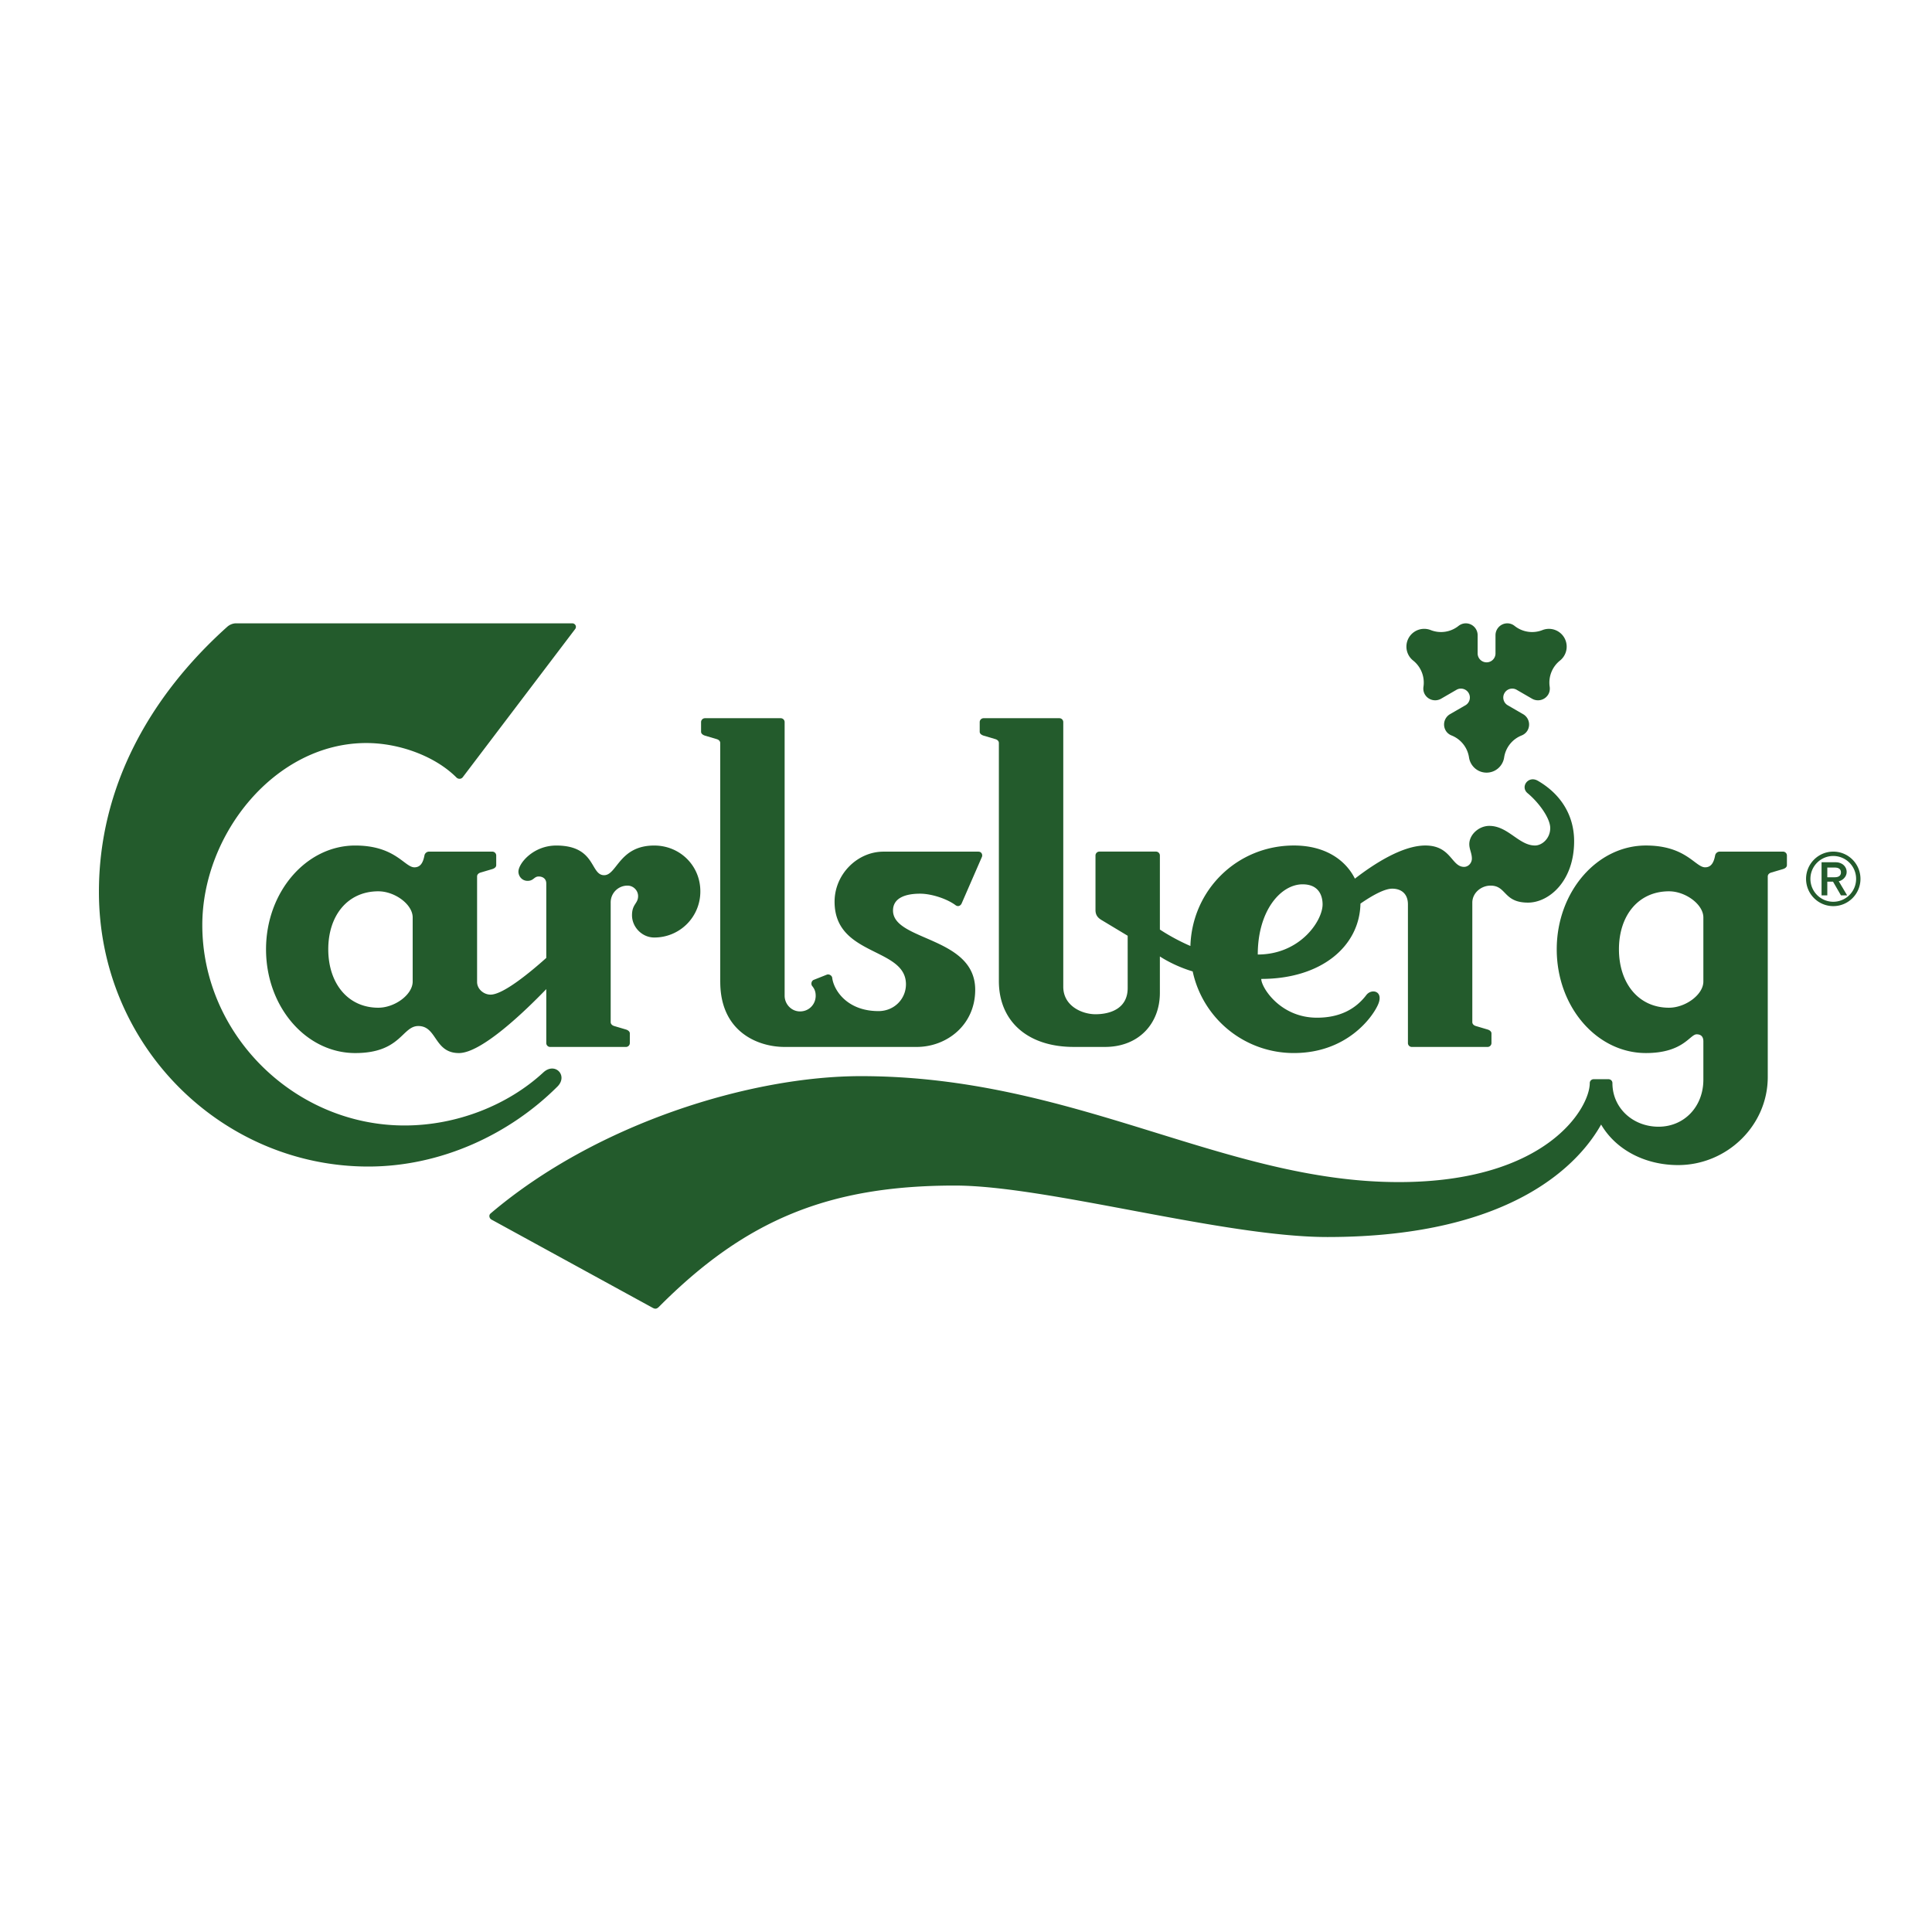 <svg xmlns="http://www.w3.org/2000/svg" width="2500" height="2500" viewBox="0 0 192.756 192.756"><g fill-rule="evenodd" clip-rule="evenodd"><path fill="#fff" d="M0 0h192.756v192.756H0V0z"/><path d="M184.244 86.995c0 .529-.484.882-.791.925l.836 1.411h-.617l-.791-1.367h-.57v1.367h-.574v-3.307h1.408c.66 0 1.099.441 1.099.971zm-.572.045c0-.354-.262-.485-.615-.485h-.746v.97h.746c.353-.001.615-.135.615-.485z" fill="#235b2c"/><path d="M180.191 87.684c0-1.5 1.217-2.718 2.715-2.718s2.713 1.218 2.713 2.718c0 1.502-1.215 2.72-2.713 2.72s-2.715-1.218-2.715-2.72zm2.715 2.285a2.282 2.282 0 0 0 2.279-2.285 2.282 2.282 0 0 0-2.279-2.283 2.282 2.282 0 0 0-2.281 2.283 2.283 2.283 0 0 0 2.281 2.285zM69.873 88.925a4.581 4.581 0 0 1-4.603 4.61c-1.215 0-2.214-1.044-2.214-2.218 0-1.132.607-1.153.607-1.914 0-.566-.478-1.044-1.042-1.044a1.67 1.67 0 0 0-1.693 1.696v11.92c0 .215.183.342.347.391l1.173.348c.164.049.39.174.39.391v.959a.39.39 0 0 1-.39.391h-7.555a.39.39 0 0 1-.391-.391v-5.379c-2.136 2.213-6.46 6.379-8.713 6.379-2.489 0-2.17-2.697-4.052-2.697-1.635 0-1.736 2.697-6.296 2.697-4.905 0-8.899-4.611-8.899-10.353 0-5.699 3.994-10.353 8.899-10.353 4.009 0 4.922 2.175 5.905 2.175.608 0 .867-.479.999-1.174a.47.47 0 0 1 .477-.392h6.296a.39.39 0 0 1 .39.392v.958c0 .217-.218.34-.39.391l-1.172.347c-.171.051-.347.174-.347.391v10.528c0 .695.651 1.26 1.345 1.26 1.261 0 3.96-2.232 5.558-3.662v-7.429c0-.478-.363-.696-.753-.696-.479 0-.498.436-1.113.436-.565 0-.913-.478-.913-.914 0-.827 1.477-2.61 3.777-2.61 3.979 0 3.365 2.959 4.775 2.959 1.281 0 1.499-2.959 4.993-2.959 2.564-.002 4.605 2 4.605 4.566zm-28.7 2.61c0-1.305-1.779-2.609-3.43-2.609-3.039 0-4.992 2.392-4.992 5.784s1.953 5.83 4.992 5.83c1.65 0 3.43-1.307 3.43-2.611v-6.394zM71.86 97.949c0 5.068 3.844 6.504 6.41 6.504h13.188c2.989 0 5.838-2.178 5.838-5.703 0-5.328-8.2-4.848-8.2-7.906 0-1.24 1.206-1.681 2.702-1.681 1.125 0 2.666.5 3.531 1.142.302.222.539.004.613-.165l2.023-4.645c.086-.2-.018-.526-.352-.526H88.14c-2.586 0-4.874 2.237-4.874 4.998 0 5.486 7.121 4.515 7.121 8.234 0 1.443-1.147 2.676-2.743 2.676-3.145 0-4.469-2.107-4.614-3.32-.026-.236-.327-.4-.535-.316l-1.305.518c-.249.1-.296.443-.162.611.226.277.353.547.353.982 0 .84-.659 1.557-1.559 1.557-.9 0-1.539-.766-1.539-1.557V72.048a.39.39 0 0 0-.391-.392h-7.554a.39.39 0 0 0-.392.392v.957c0 .218.227.342.392.391l1.172.348c.165.049.347.173.347.391v23.814h.003z" fill="#235b2c"/><path d="M178.281 85.358v.958c0 .217-.219.34-.389.391l-1.174.347c-.172.051-.348.174-.348.391v20.008c0 4.873-4.102 8.787-8.943 8.787-3.299 0-6.209-1.523-7.684-4.045-1.998 3.566-8.465 11.223-27.311 11.223-10.375 0-28.002-5.135-37.162-5.135-12.583 0-20.886 3.416-29.522 12.094-.197.197-.357.254-.622.109l-16.094-8.809c-.207-.113-.298-.43-.087-.609 10.641-9.041 26.049-13.701 36.946-13.701 21.317 0 36.165 10.57 53.663 10.57 14.762 0 19.057-7.395 19.057-9.875a.39.39 0 0 1 .393-.391h1.477c.174 0 .391.131.391.391 0 2.48 2.039 4.35 4.602 4.35s4.471-2 4.471-4.695v-3.828c0-.434-.215-.695-.672-.695-.672 0-1.324 1.869-5.059 1.869-4.904 0-8.898-4.611-8.898-10.353 0-5.699 3.994-10.353 8.898-10.353 4.01 0 4.922 2.175 5.906 2.175.605 0 .865-.479.996-1.174a.473.473 0 0 1 .479-.392h6.297a.39.39 0 0 1 .389.392zm-8.336 6.177c0-1.305-1.779-2.609-3.43-2.609-3.037 0-4.992 2.392-4.992 5.784s1.955 5.83 4.992 5.83c1.65 0 3.43-1.307 3.43-2.611v-6.394z" fill="#235b2c"/><path d="M157.051 83.922c0 4.003-2.518 6.132-4.602 6.132-2.467 0-2.125-1.696-3.732-1.696-.955 0-1.824.739-1.824 1.696v11.92c0 .215.182.342.348.391l1.172.348c.166.049.391.174.391.391v.959a.39.39 0 0 1-.391.391h-7.555a.388.388 0 0 1-.389-.391V90.229c0-1.087-.697-1.566-1.564-1.566-.799 0-2.045.711-3.172 1.49-.084 4.278-3.928 7.514-9.898 7.514 0 .826 1.869 3.869 5.561 3.869 2.168 0 3.797-.781 4.924-2.262.518-.676 1.756-.41 1.174.938-.564 1.305-3.148 4.85-8.4 4.85a10.31 10.31 0 0 1-10.1-8.143c-1.193-.355-2.389-.918-3.273-1.494v3.632c0 3.088-2.127 5.395-5.469 5.395h-3.127c-4.602 0-7.467-2.566-7.467-6.568v-23.75c0-.218-.176-.34-.348-.391l-1.172-.348c-.172-.051-.393-.173-.393-.391v-.957c0-.218.176-.392.393-.392h7.555c.217 0 .389.174.389.392v26.401c0 1.916 1.867 2.742 3.215 2.742 1.475 0 3.211-.566 3.211-2.611V93.36l-2.604-1.566c-.352-.21-.607-.478-.607-1v-5.438a.39.39 0 0 1 .391-.392h5.643a.39.39 0 0 1 .391.392v7.384c.826.55 1.982 1.187 3.045 1.64.17-5.588 4.664-10.024 10.328-10.024 3.166 0 5.178 1.484 6.084 3.307 1.873-1.451 4.719-3.307 7.027-3.307 2.588 0 2.594 2.132 3.865 2.132.434 0 .779-.392.779-.826 0-.534-.258-.937-.258-1.436 0-.957.955-1.827 1.996-1.827 1.877 0 2.945 1.957 4.561 1.957.693 0 1.518-.695 1.518-1.739 0-.997-1.15-2.561-2.258-3.48-.76-.63.064-1.791 1.021-1.24 2.406 1.394 3.621 3.568 3.621 6.025zm-25.096 6.307c0-.566-.172-2-1.996-2-2.17 0-4.471 2.61-4.471 7.003 4.211 0 6.467-3.35 6.467-5.003z" fill="#235b2c"/><path d="M148.316 66.082a.891.891 0 0 1-.891-.892v-1.812c0-.656-.529-1.188-1.186-1.188a1.18 1.18 0 0 0-.729.263 2.802 2.802 0 0 1-2.76.413 1.774 1.774 0 0 0-1.753 3.043 2.814 2.814 0 0 1 1.023 2.603c-.037.256-.002.523.135.763a1.191 1.191 0 0 0 1.623.436l1.566-.907a.892.892 0 0 1 .889 1.545l-1.566.905a1.192 1.192 0 0 0-.432 1.625c.137.24.352.405.59.5a2.805 2.805 0 0 1 1.738 2.189c.129.858.859 1.518 1.752 1.518s1.625-.66 1.754-1.518a2.806 2.806 0 0 1 1.74-2.189c.236-.096.451-.26.59-.5a1.19 1.19 0 0 0-.436-1.625l-1.564-.905a.892.892 0 0 1 .889-1.545l1.566.907a1.19 1.19 0 0 0 1.623-.436c.137-.24.172-.507.135-.763a2.814 2.814 0 0 1 1.023-2.603 1.78 1.78 0 0 0 .436-2.281 1.772 1.772 0 0 0-2.188-.762 2.805 2.805 0 0 1-2.764-.413 1.16 1.16 0 0 0-.727-.263c-.656 0-1.186.532-1.186 1.188v1.812a.887.887 0 0 1-.89.892zM55.615 108.406c-4.767 4.76-11.606 7.98-18.871 7.98-14.528 0-26.874-11.953-26.874-27.406 0-10.445 5.063-19.502 12.798-26.442.229-.206.552-.349.891-.349h33.534c.297 0 .497.337.267.602L46.173 77.538c-.16.212-.454.212-.635.031-2.103-2.106-5.666-3.437-8.986-3.437-9.111 0-16.368 9.105-16.368 18.162 0 10.932 9.202 19.995 20.179 19.995 5.199 0 10.308-2.023 13.85-5.297 1.16-1.068 2.495.32 1.402 1.414z" fill="#235b2c"/></g></svg>